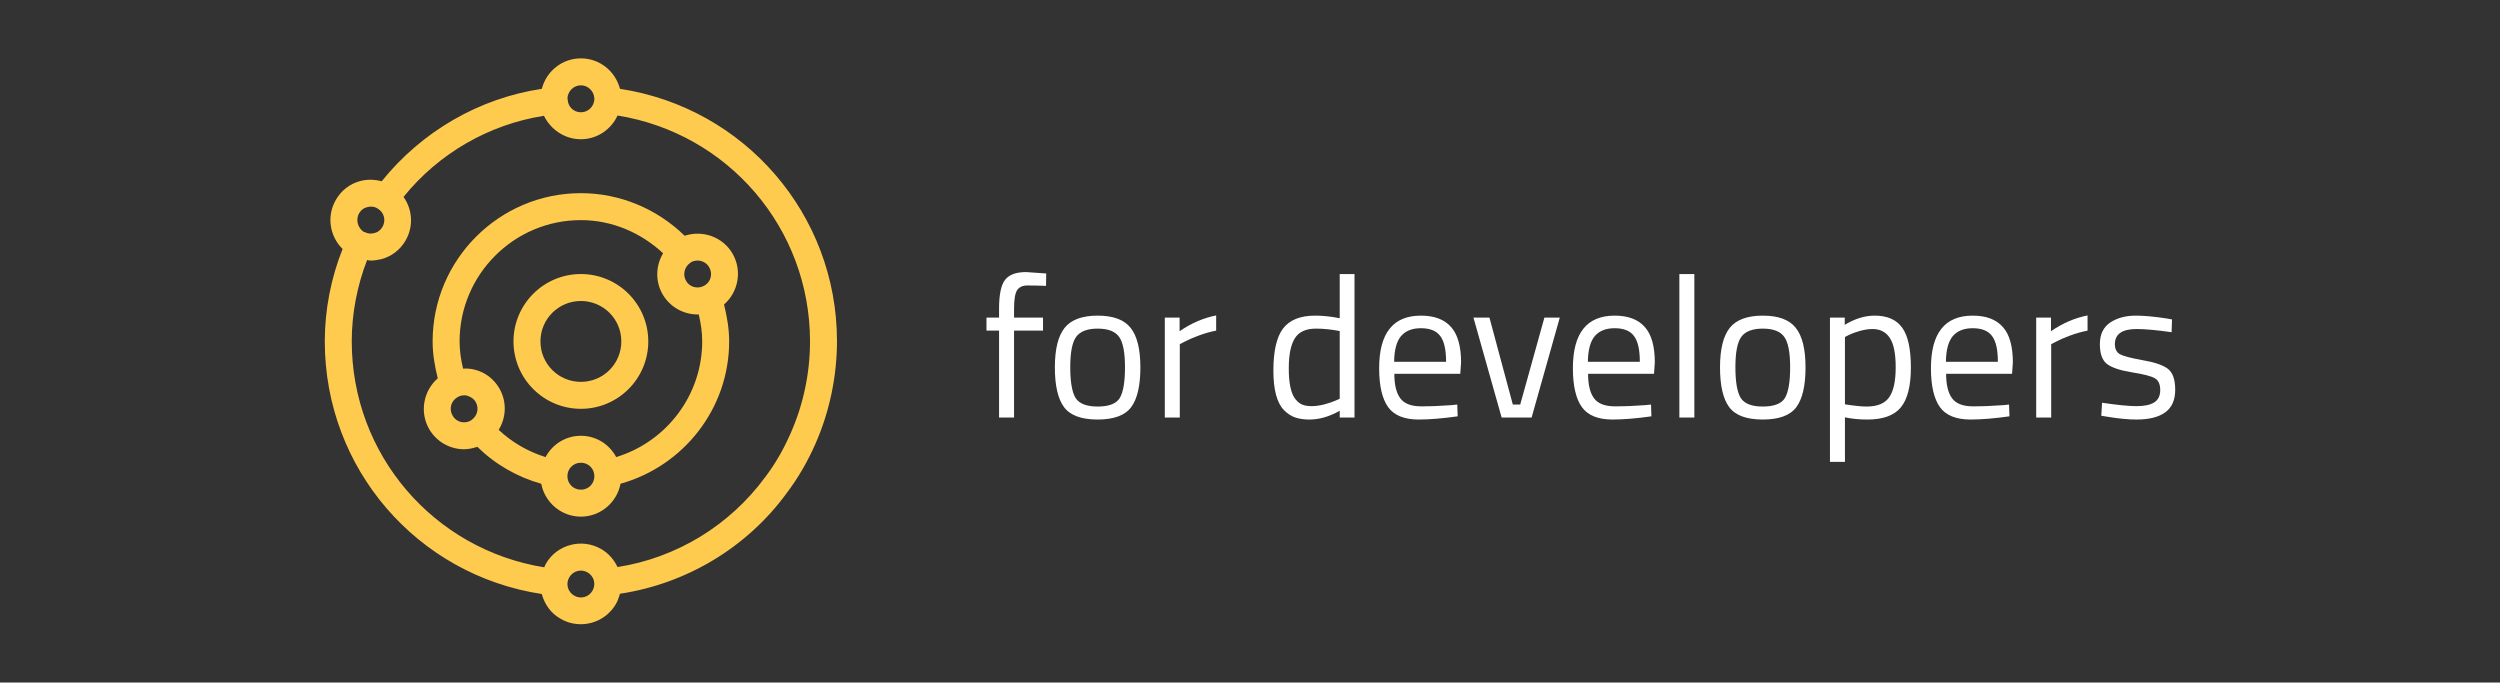 <?xml version="1.0" encoding="UTF-8"?> <svg xmlns="http://www.w3.org/2000/svg" width="304" height="83" viewBox="0 0 304 83" fill="none"><rect x="0" y="0" width="304" height="83" fill="#333333" stroke="none"/><path d="M70.636 33.322C66.112 33.322 62.441 36.993 62.441 41.517C62.441 46.04 66.112 49.712 70.636 49.712C75.16 49.712 78.831 46.04 78.831 41.517C78.831 36.993 75.16 33.322 70.636 33.322ZM70.636 46.434C67.915 46.434 65.719 44.237 65.719 41.517C65.719 38.796 67.915 36.6 70.636 36.6C73.357 36.6 75.553 38.796 75.553 41.517C75.553 44.237 73.357 46.434 70.636 46.434Z" fill="#FFCB4F"></path><path d="M89.091 30.864C87.911 28.799 85.42 27.946 83.256 28.668C79.88 25.39 75.389 23.488 70.636 23.488C60.704 23.488 52.607 31.585 52.607 41.517C52.607 43.058 52.869 44.533 53.23 46.008C51.493 47.516 51.001 50.105 52.181 52.17C53.099 53.744 54.738 54.629 56.442 54.629C56.967 54.629 57.524 54.498 58.048 54.334C60.212 56.465 62.9 58.005 65.817 58.825C66.243 61.087 68.243 62.824 70.636 62.824C73.029 62.824 75.028 61.087 75.454 58.825C83.158 56.661 88.665 49.646 88.665 41.517C88.665 39.977 88.403 38.501 88.042 37.026C89.779 35.518 90.271 32.929 89.091 30.864ZM86.239 32.503C86.698 33.289 86.436 34.306 85.649 34.732C84.862 35.191 83.846 34.928 83.42 34.142C82.994 33.388 83.223 32.47 83.912 31.978C83.945 31.945 83.977 31.945 84.01 31.913L84.043 31.88C84.272 31.749 84.567 31.683 84.829 31.683C85.387 31.683 85.944 31.978 86.239 32.503ZM55.033 50.532C54.574 49.745 54.836 48.761 55.623 48.302C55.885 48.139 56.147 48.073 56.442 48.073C56.573 48.073 56.737 48.073 56.868 48.139C57.295 48.27 57.655 48.532 57.852 48.892C58.278 49.646 58.048 50.564 57.36 51.056C57.327 51.089 57.295 51.089 57.262 51.121L57.229 51.154C56.442 51.581 55.459 51.318 55.033 50.532ZM70.636 59.546C69.718 59.546 68.997 58.825 68.997 57.907C68.997 56.989 69.718 56.268 70.636 56.268C71.554 56.268 72.275 56.989 72.275 57.907C72.275 58.825 71.554 59.546 70.636 59.546ZM74.93 55.58C74.111 54.039 72.504 52.99 70.636 52.99C68.767 52.99 67.161 54.039 66.342 55.58C64.211 54.924 62.244 53.777 60.638 52.269C61.556 50.794 61.654 48.86 60.736 47.254C60.081 46.106 59.032 45.287 57.754 44.959C57.262 44.828 56.77 44.795 56.311 44.828C56.049 43.746 55.885 42.632 55.885 41.517C55.885 33.388 62.507 26.766 70.636 26.766C74.406 26.766 77.913 28.274 80.634 30.798C79.749 32.273 79.65 34.175 80.568 35.781C81.486 37.354 83.125 38.239 84.829 38.239C84.862 38.239 84.928 38.239 84.961 38.206C85.223 39.288 85.387 40.37 85.387 41.517C85.387 48.04 81.06 53.711 74.93 55.58Z" fill="#FFCB4F"></path><path d="M75.389 10.802C74.832 8.671 72.93 7.098 70.636 7.098C68.341 7.098 66.44 8.671 65.883 10.802C58.245 11.949 51.296 15.981 46.412 22.045C45.592 21.816 44.674 21.783 43.822 22.012C42.544 22.34 41.495 23.16 40.839 24.307C39.692 26.274 40.085 28.732 41.659 30.273C40.249 33.813 39.495 37.648 39.495 41.516C39.495 56.988 50.739 69.936 65.883 72.231C66.211 73.476 66.997 74.591 68.177 75.246C68.964 75.706 69.784 75.902 70.636 75.902C72.34 75.902 73.979 75.017 74.897 73.444C75.127 73.05 75.258 72.624 75.389 72.198C83.453 70.985 90.828 66.593 95.68 59.938C97.056 58.103 98.204 56.136 99.154 53.973C100.859 50.105 101.777 45.778 101.777 41.483C101.777 26.044 90.5 13.096 75.389 10.802ZM70.636 10.376C71.521 10.376 72.242 11.097 72.275 11.982V12.047V12.113C72.209 12.965 71.521 13.654 70.636 13.654C69.751 13.654 69.062 12.965 69.03 12.113V12.047C69.03 12.015 69.03 12.015 68.997 11.982C69.03 11.097 69.751 10.376 70.636 10.376ZM43.658 25.946C43.888 25.553 44.215 25.29 44.642 25.192C44.806 25.159 44.937 25.126 45.101 25.126C45.396 25.126 45.658 25.192 45.92 25.356C46.707 25.815 46.969 26.798 46.51 27.585C46.281 27.978 45.953 28.241 45.527 28.339C45.101 28.47 44.674 28.404 44.314 28.208H44.281H44.248C43.494 27.716 43.232 26.733 43.658 25.946ZM72.045 71.837C71.587 72.624 70.603 72.886 69.816 72.427C69.03 71.969 68.767 70.985 69.226 70.198C69.685 69.412 70.669 69.15 71.455 69.609C72.242 70.067 72.504 71.051 72.045 71.837ZM96.138 52.694C95.286 54.628 94.303 56.365 93.057 58.005C88.73 63.905 82.24 67.838 75.094 68.953C74.668 68.068 74.012 67.281 73.094 66.757C70.767 65.413 67.719 66.199 66.374 68.559C66.309 68.691 66.243 68.855 66.178 68.986C52.738 66.822 42.773 55.284 42.773 41.516C42.773 38.14 43.429 34.731 44.642 31.617C44.773 31.65 44.937 31.682 45.068 31.682C45.494 31.682 45.92 31.617 46.346 31.518C47.624 31.191 48.673 30.371 49.329 29.224C50.312 27.519 50.149 25.454 49.067 23.946C53.361 18.636 59.458 15.129 66.145 14.08C66.965 15.752 68.669 16.932 70.636 16.932C72.603 16.932 74.307 15.752 75.094 14.047C88.534 16.21 98.499 27.749 98.499 41.516C98.499 45.384 97.679 49.219 96.138 52.694Z" fill="#FFCB4F"></path><path d="M123.309 40.203V50.772H121.486V40.203H119.956V38.624H121.486V37.531C121.486 35.814 121.729 34.648 122.215 34.032C122.701 33.4 123.551 33.084 124.766 33.084L127.22 33.255L127.196 34.761C126.289 34.728 125.536 34.712 124.936 34.712C124.353 34.712 123.932 34.907 123.673 35.295C123.43 35.684 123.309 36.437 123.309 37.555V38.624H126.831V40.203H123.309ZM128.272 44.673C128.272 42.454 128.669 40.851 129.462 39.863C130.256 38.875 131.592 38.381 133.471 38.381C135.366 38.381 136.702 38.875 137.48 39.863C138.273 40.851 138.67 42.454 138.67 44.673C138.67 46.892 138.298 48.504 137.553 49.508C136.808 50.512 135.447 51.015 133.471 51.015C131.495 51.015 130.134 50.512 129.389 49.508C128.644 48.504 128.272 46.892 128.272 44.673ZM130.143 44.649C130.143 46.415 130.353 47.654 130.774 48.366C131.212 49.079 132.11 49.435 133.471 49.435C134.848 49.435 135.747 49.087 136.168 48.391C136.589 47.678 136.799 46.431 136.799 44.649C136.799 42.867 136.565 41.645 136.095 40.98C135.625 40.3 134.751 39.96 133.471 39.96C132.208 39.96 131.333 40.3 130.847 40.98C130.377 41.645 130.143 42.867 130.143 44.649ZM141.641 50.772V38.624H143.439V40.276C144.848 39.304 146.33 38.664 147.885 38.357V40.203C147.205 40.333 146.492 40.535 145.747 40.81C145.018 41.086 144.46 41.329 144.071 41.539L143.463 41.855V50.772H141.641ZM164.708 33.327V50.772H162.91V49.946C161.663 50.658 160.432 51.015 159.217 51.015C158.569 51.015 158.003 50.934 157.517 50.772C157.031 50.61 156.577 50.318 156.156 49.897C155.281 49.022 154.844 47.411 154.844 45.062C154.844 42.697 155.233 40.997 156.01 39.96C156.804 38.907 158.108 38.381 159.922 38.381C160.861 38.381 161.857 38.486 162.91 38.697V33.327H164.708ZM157.565 48.585C157.824 48.893 158.1 49.103 158.391 49.217C158.683 49.33 159.055 49.387 159.509 49.387C159.979 49.387 160.497 49.314 161.064 49.168C161.647 49.006 162.1 48.852 162.424 48.706L162.91 48.488V40.252C161.874 40.057 160.91 39.96 160.019 39.96C158.788 39.96 157.93 40.357 157.444 41.151C156.958 41.928 156.715 43.143 156.715 44.795C156.715 46.674 156.998 47.937 157.565 48.585ZM176.499 49.265L177.204 49.192L177.253 50.626C175.406 50.885 173.827 51.015 172.515 51.015C170.766 51.015 169.527 50.512 168.798 49.508C168.069 48.488 167.705 46.909 167.705 44.771C167.705 40.511 169.397 38.381 172.782 38.381C174.418 38.381 175.641 38.843 176.451 39.766C177.261 40.673 177.666 42.106 177.666 44.066L177.568 45.451H169.551C169.551 46.795 169.794 47.791 170.28 48.439C170.766 49.087 171.608 49.411 172.807 49.411C174.021 49.411 175.252 49.362 176.499 49.265ZM175.844 43.993C175.844 42.503 175.601 41.45 175.115 40.835C174.645 40.219 173.867 39.911 172.782 39.911C171.713 39.911 170.903 40.235 170.353 40.883C169.818 41.531 169.543 42.568 169.527 43.993H175.844ZM179.173 38.624H181.117L183.959 49.192H184.858L187.798 38.624H189.669L186.243 50.772H182.599L179.173 38.624ZM200.059 49.265L200.764 49.192L200.812 50.626C198.966 50.885 197.387 51.015 196.075 51.015C194.325 51.015 193.086 50.512 192.358 49.508C191.629 48.488 191.264 46.909 191.264 44.771C191.264 40.511 192.957 38.381 196.342 38.381C197.978 38.381 199.201 38.843 200.011 39.766C200.82 40.673 201.225 42.106 201.225 44.066L201.128 45.451H193.111C193.111 46.795 193.354 47.791 193.84 48.439C194.325 49.087 195.168 49.411 196.366 49.411C197.581 49.411 198.812 49.362 200.059 49.265ZM199.403 43.993C199.403 42.503 199.16 41.45 198.674 40.835C198.205 40.219 197.427 39.911 196.342 39.911C195.273 39.911 194.463 40.235 193.912 40.883C193.378 41.531 193.103 42.568 193.086 43.993H199.403ZM204.21 50.772V33.327H206.032V50.772H204.21ZM209.154 44.673C209.154 42.454 209.551 40.851 210.344 39.863C211.138 38.875 212.474 38.381 214.353 38.381C216.248 38.381 217.584 38.875 218.362 39.863C219.155 40.851 219.552 42.454 219.552 44.673C219.552 46.892 219.18 48.504 218.435 49.508C217.69 50.512 216.329 51.015 214.353 51.015C212.377 51.015 211.016 50.512 210.271 49.508C209.526 48.504 209.154 46.892 209.154 44.673ZM211.025 44.649C211.025 46.415 211.235 47.654 211.656 48.366C212.094 49.079 212.993 49.435 214.353 49.435C215.73 49.435 216.629 49.087 217.05 48.391C217.471 47.678 217.682 46.431 217.682 44.649C217.682 42.867 217.447 41.645 216.977 40.98C216.507 40.3 215.633 39.96 214.353 39.96C213.09 39.96 212.215 40.3 211.729 40.98C211.259 41.645 211.025 42.867 211.025 44.649ZM222.523 56.165V38.624H224.321V39.498C225.552 38.753 226.767 38.381 227.965 38.381C229.504 38.381 230.622 38.875 231.318 39.863C232.015 40.835 232.363 42.446 232.363 44.698C232.363 46.949 231.95 48.569 231.124 49.557C230.314 50.529 228.962 51.015 227.067 51.015C226.079 51.015 225.171 50.925 224.345 50.747V56.165H222.523ZM227.698 40.009C227.212 40.009 226.686 40.09 226.119 40.252C225.568 40.414 225.131 40.576 224.807 40.738L224.345 40.98V49.168C225.495 49.346 226.37 49.435 226.969 49.435C228.281 49.435 229.196 49.063 229.715 48.318C230.249 47.573 230.516 46.358 230.516 44.673C230.516 42.989 230.274 41.79 229.788 41.078C229.318 40.365 228.621 40.009 227.698 40.009ZM243.597 49.265L244.301 49.192L244.35 50.626C242.503 50.885 240.924 51.015 239.612 51.015C237.863 51.015 236.624 50.512 235.895 49.508C235.166 48.488 234.802 46.909 234.802 44.771C234.802 40.511 236.494 38.381 239.88 38.381C241.515 38.381 242.738 38.843 243.548 39.766C244.358 40.673 244.763 42.106 244.763 44.066L244.666 45.451H236.648C236.648 46.795 236.891 47.791 237.377 48.439C237.863 49.087 238.705 49.411 239.904 49.411C241.119 49.411 242.35 49.362 243.597 49.265ZM242.941 43.993C242.941 42.503 242.698 41.45 242.212 40.835C241.742 40.219 240.965 39.911 239.88 39.911C238.811 39.911 238.001 40.235 237.45 40.883C236.915 41.531 236.64 42.568 236.624 43.993H242.941ZM247.602 50.772V38.624H249.4V40.276C250.809 39.304 252.291 38.664 253.846 38.357V40.203C253.166 40.333 252.453 40.535 251.708 40.81C250.979 41.086 250.42 41.329 250.032 41.539L249.424 41.855V50.772H247.602ZM259.816 40.009C258.05 40.009 257.168 40.624 257.168 41.855C257.168 42.422 257.37 42.827 257.775 43.07C258.18 43.297 259.103 43.54 260.545 43.799C261.986 44.042 263.007 44.39 263.606 44.843C264.205 45.297 264.505 46.147 264.505 47.395C264.505 48.642 264.1 49.557 263.29 50.14C262.496 50.723 261.33 51.015 259.791 51.015C258.787 51.015 257.605 50.901 256.244 50.674L255.515 50.553L255.613 48.974C257.459 49.249 258.852 49.387 259.791 49.387C260.731 49.387 261.444 49.241 261.929 48.949C262.432 48.642 262.683 48.14 262.683 47.443C262.683 46.73 262.472 46.253 262.051 46.01C261.63 45.751 260.707 45.508 259.281 45.281C257.856 45.054 256.844 44.722 256.244 44.285C255.645 43.847 255.345 43.038 255.345 41.855C255.345 40.673 255.758 39.798 256.584 39.231C257.427 38.664 258.471 38.381 259.719 38.381C260.707 38.381 261.946 38.494 263.436 38.721L264.116 38.843L264.067 40.397C262.27 40.138 260.852 40.009 259.816 40.009Z" fill="white"></path></svg> 